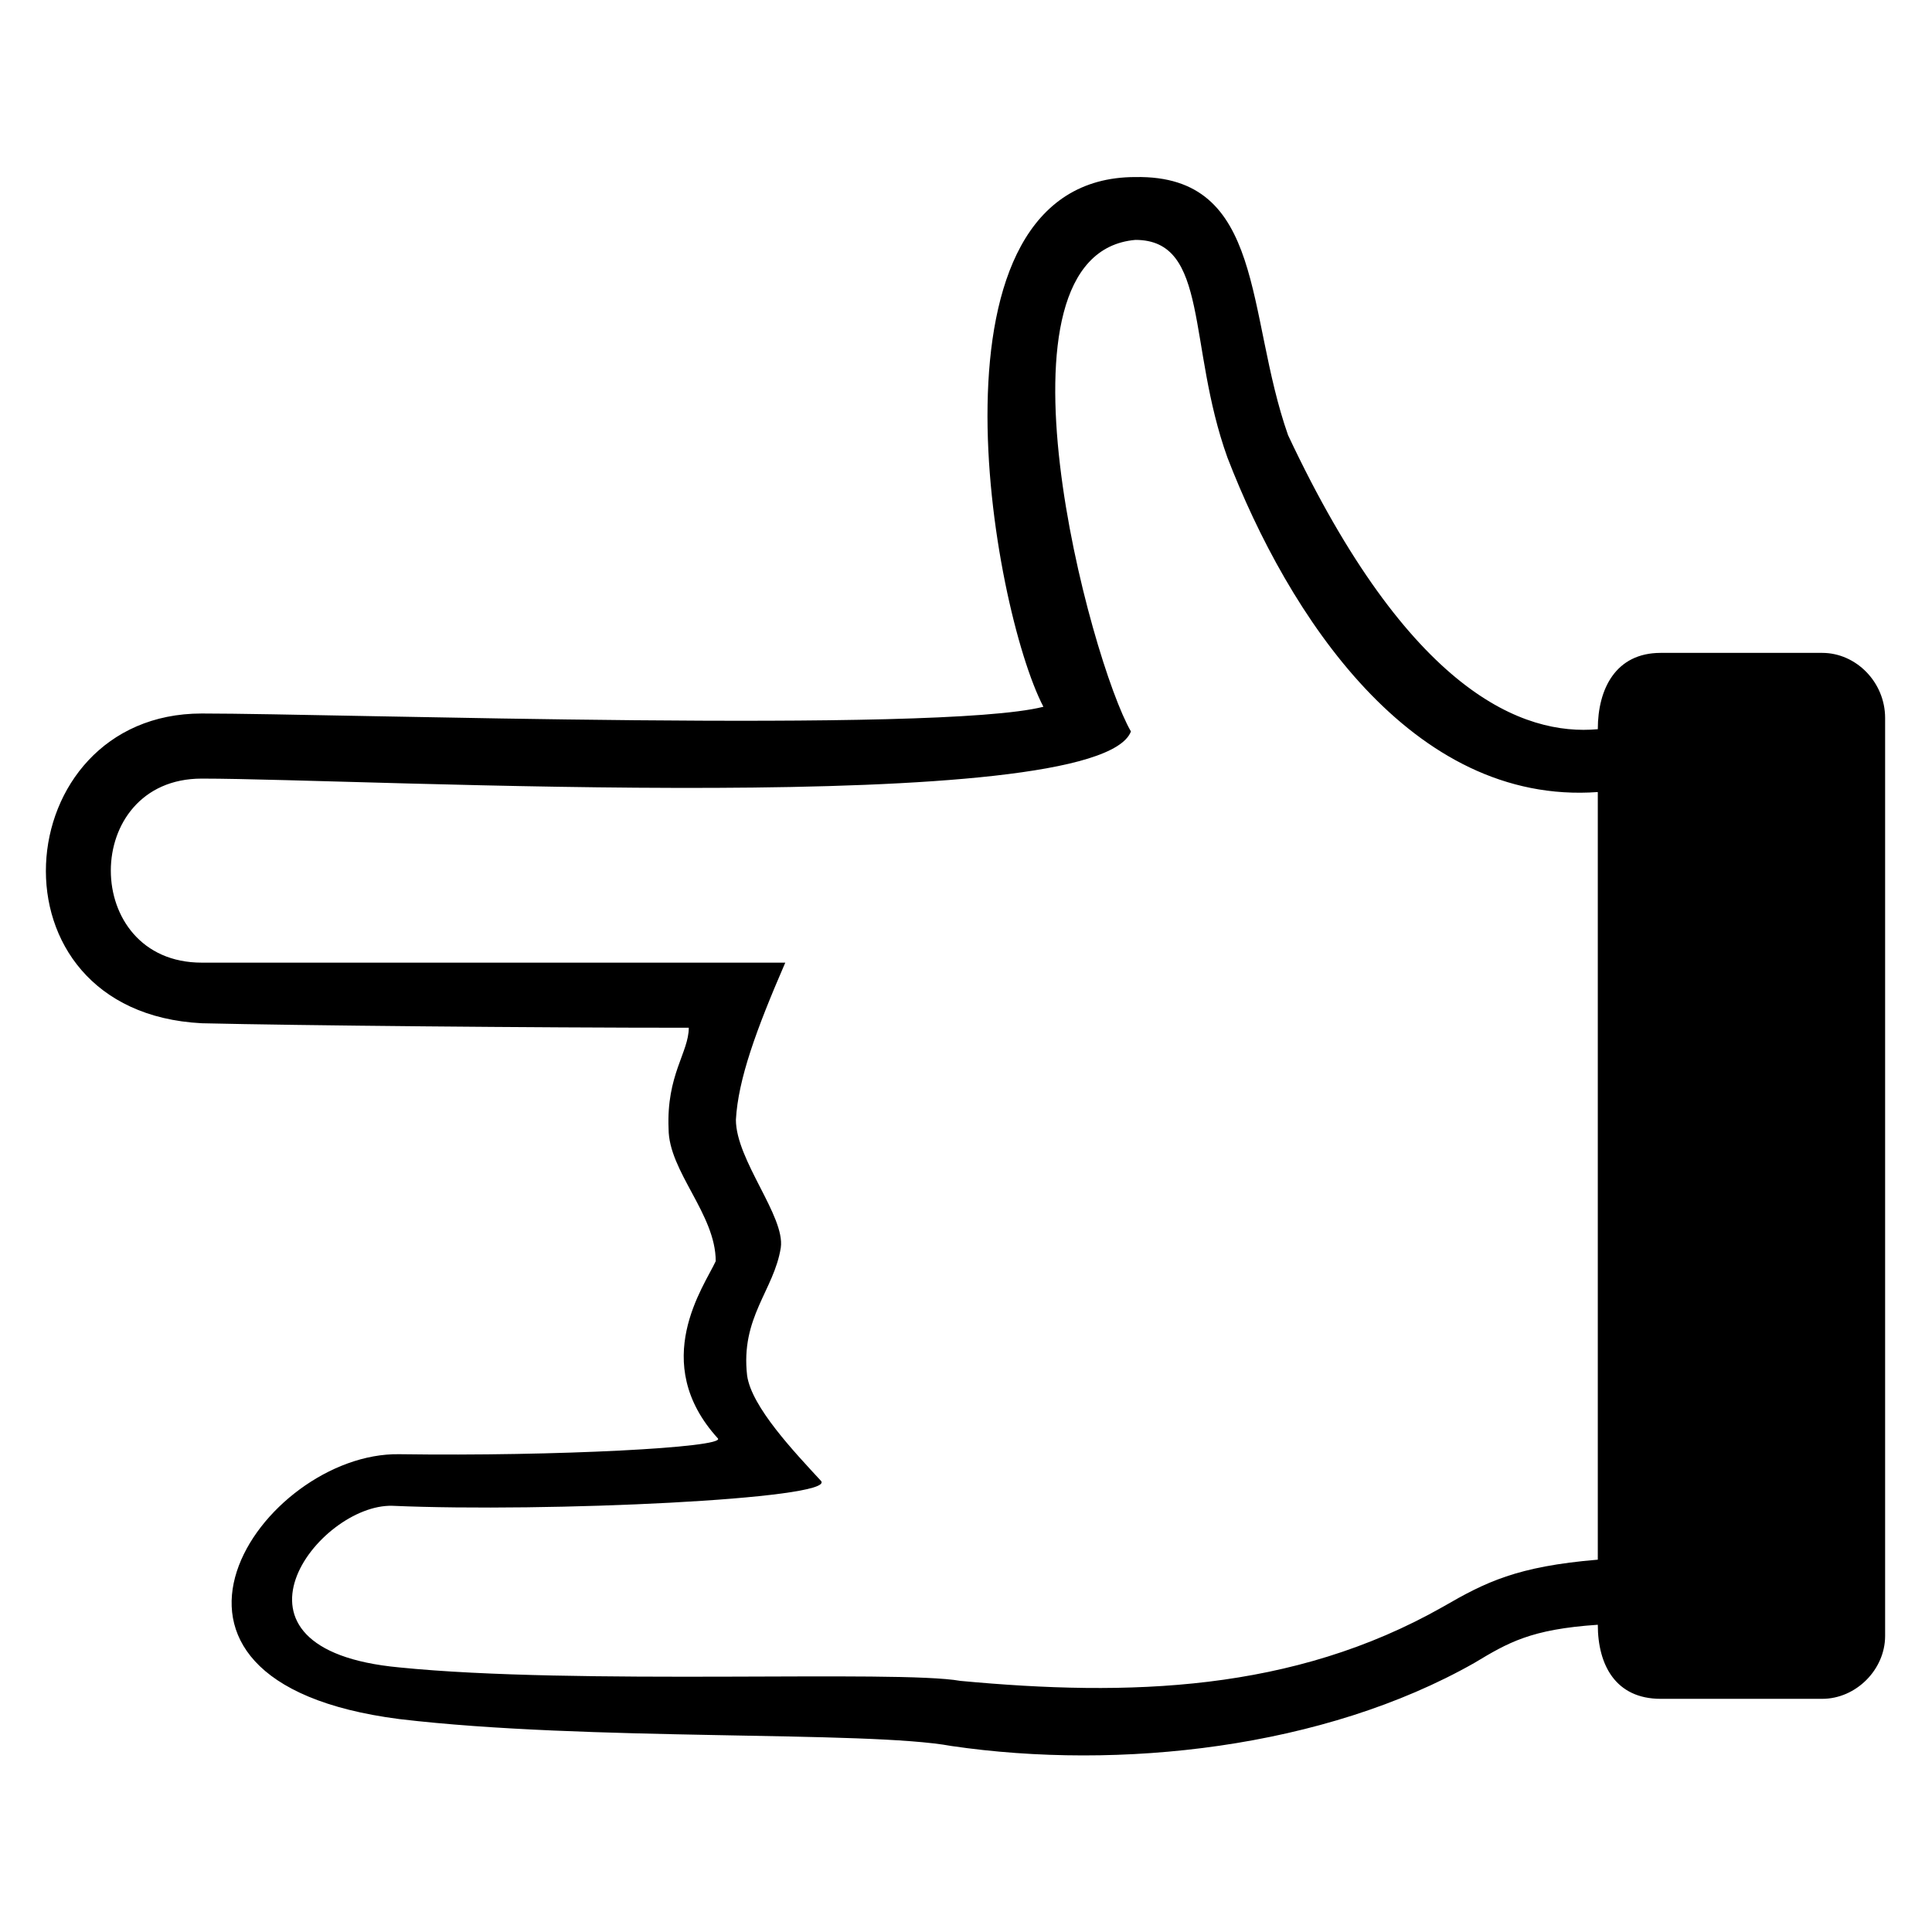 <?xml version="1.0" encoding="UTF-8"?>
<!-- Uploaded to: SVG Repo, www.svgrepo.com, Generator: SVG Repo Mixer Tools -->
<svg fill="#000000" width="800px" height="800px" version="1.1" viewBox="144 144 512 512" xmlns="http://www.w3.org/2000/svg">
 <path d="m534.72 584.69c8.922-5.352 14.871-8.922 32.715-10.113 0 10.707 4.758 19.629 16.656 19.629h42.828c8.922 0 16.656-7.734 16.656-16.656v-243.28c0-9.516-7.734-17.25-16.656-17.25h-42.828c-11.895 0-16.656 9.516-16.656 20.223-19.629 1.785-49.965-9.516-82.086-77.922-11.301-32.121-5.949-69-40.449-68.402-58.293 0-38.066 114.2-24.387 140.38-27.957 7.137-186.77 1.785-223.05 1.785-51.75 0-58.293 79.109 0 82.086 24.98 0.594 88.629 1.191 129.07 1.191 0 6.543-5.949 12.492-5.352 26.766 0 11.301 12.492 22.602 12.492 35.094-2.973 6.543-17.844 26.766 0.594 46.992 1.785 2.379-42.828 4.758-84.465 4.164-36.285-0.594-78.516 60.078 0 70.188 49.965 5.949 123.72 2.973 146.32 7.137 44.609 6.543 98.738 0.594 138.59-22.008zm-182.61-185.58h-154.65c-32.121 0-32.121-48.773 0-48.773 42.828 0 237.33 10.707 246.25-12.492-10.707-18.438-39.852-126.7 1.191-130.27 19.629 0 13.68 27.957 24.387 57.695 16.059 41.637 48.773 92.195 98.145 88.629v203.43c-21.414 1.785-29.742 5.949-41.043 12.492-39.852 22.602-83.273 23.793-127.89 19.629-16.656-2.973-101.71 1.191-148.7-3.57-51.152-4.758-21.414-43.422-1.785-42.828 41.043 1.785 117.18-1.785 113.61-6.543-7.137-7.734-18.438-19.629-19.629-27.957-1.785-15.465 7.137-22.602 8.922-33.906 1.191-8.328-11.895-23.199-11.895-33.906 0.594-10.707 5.352-23.793 13.086-41.637z" fill-rule="evenodd"/>
</svg>